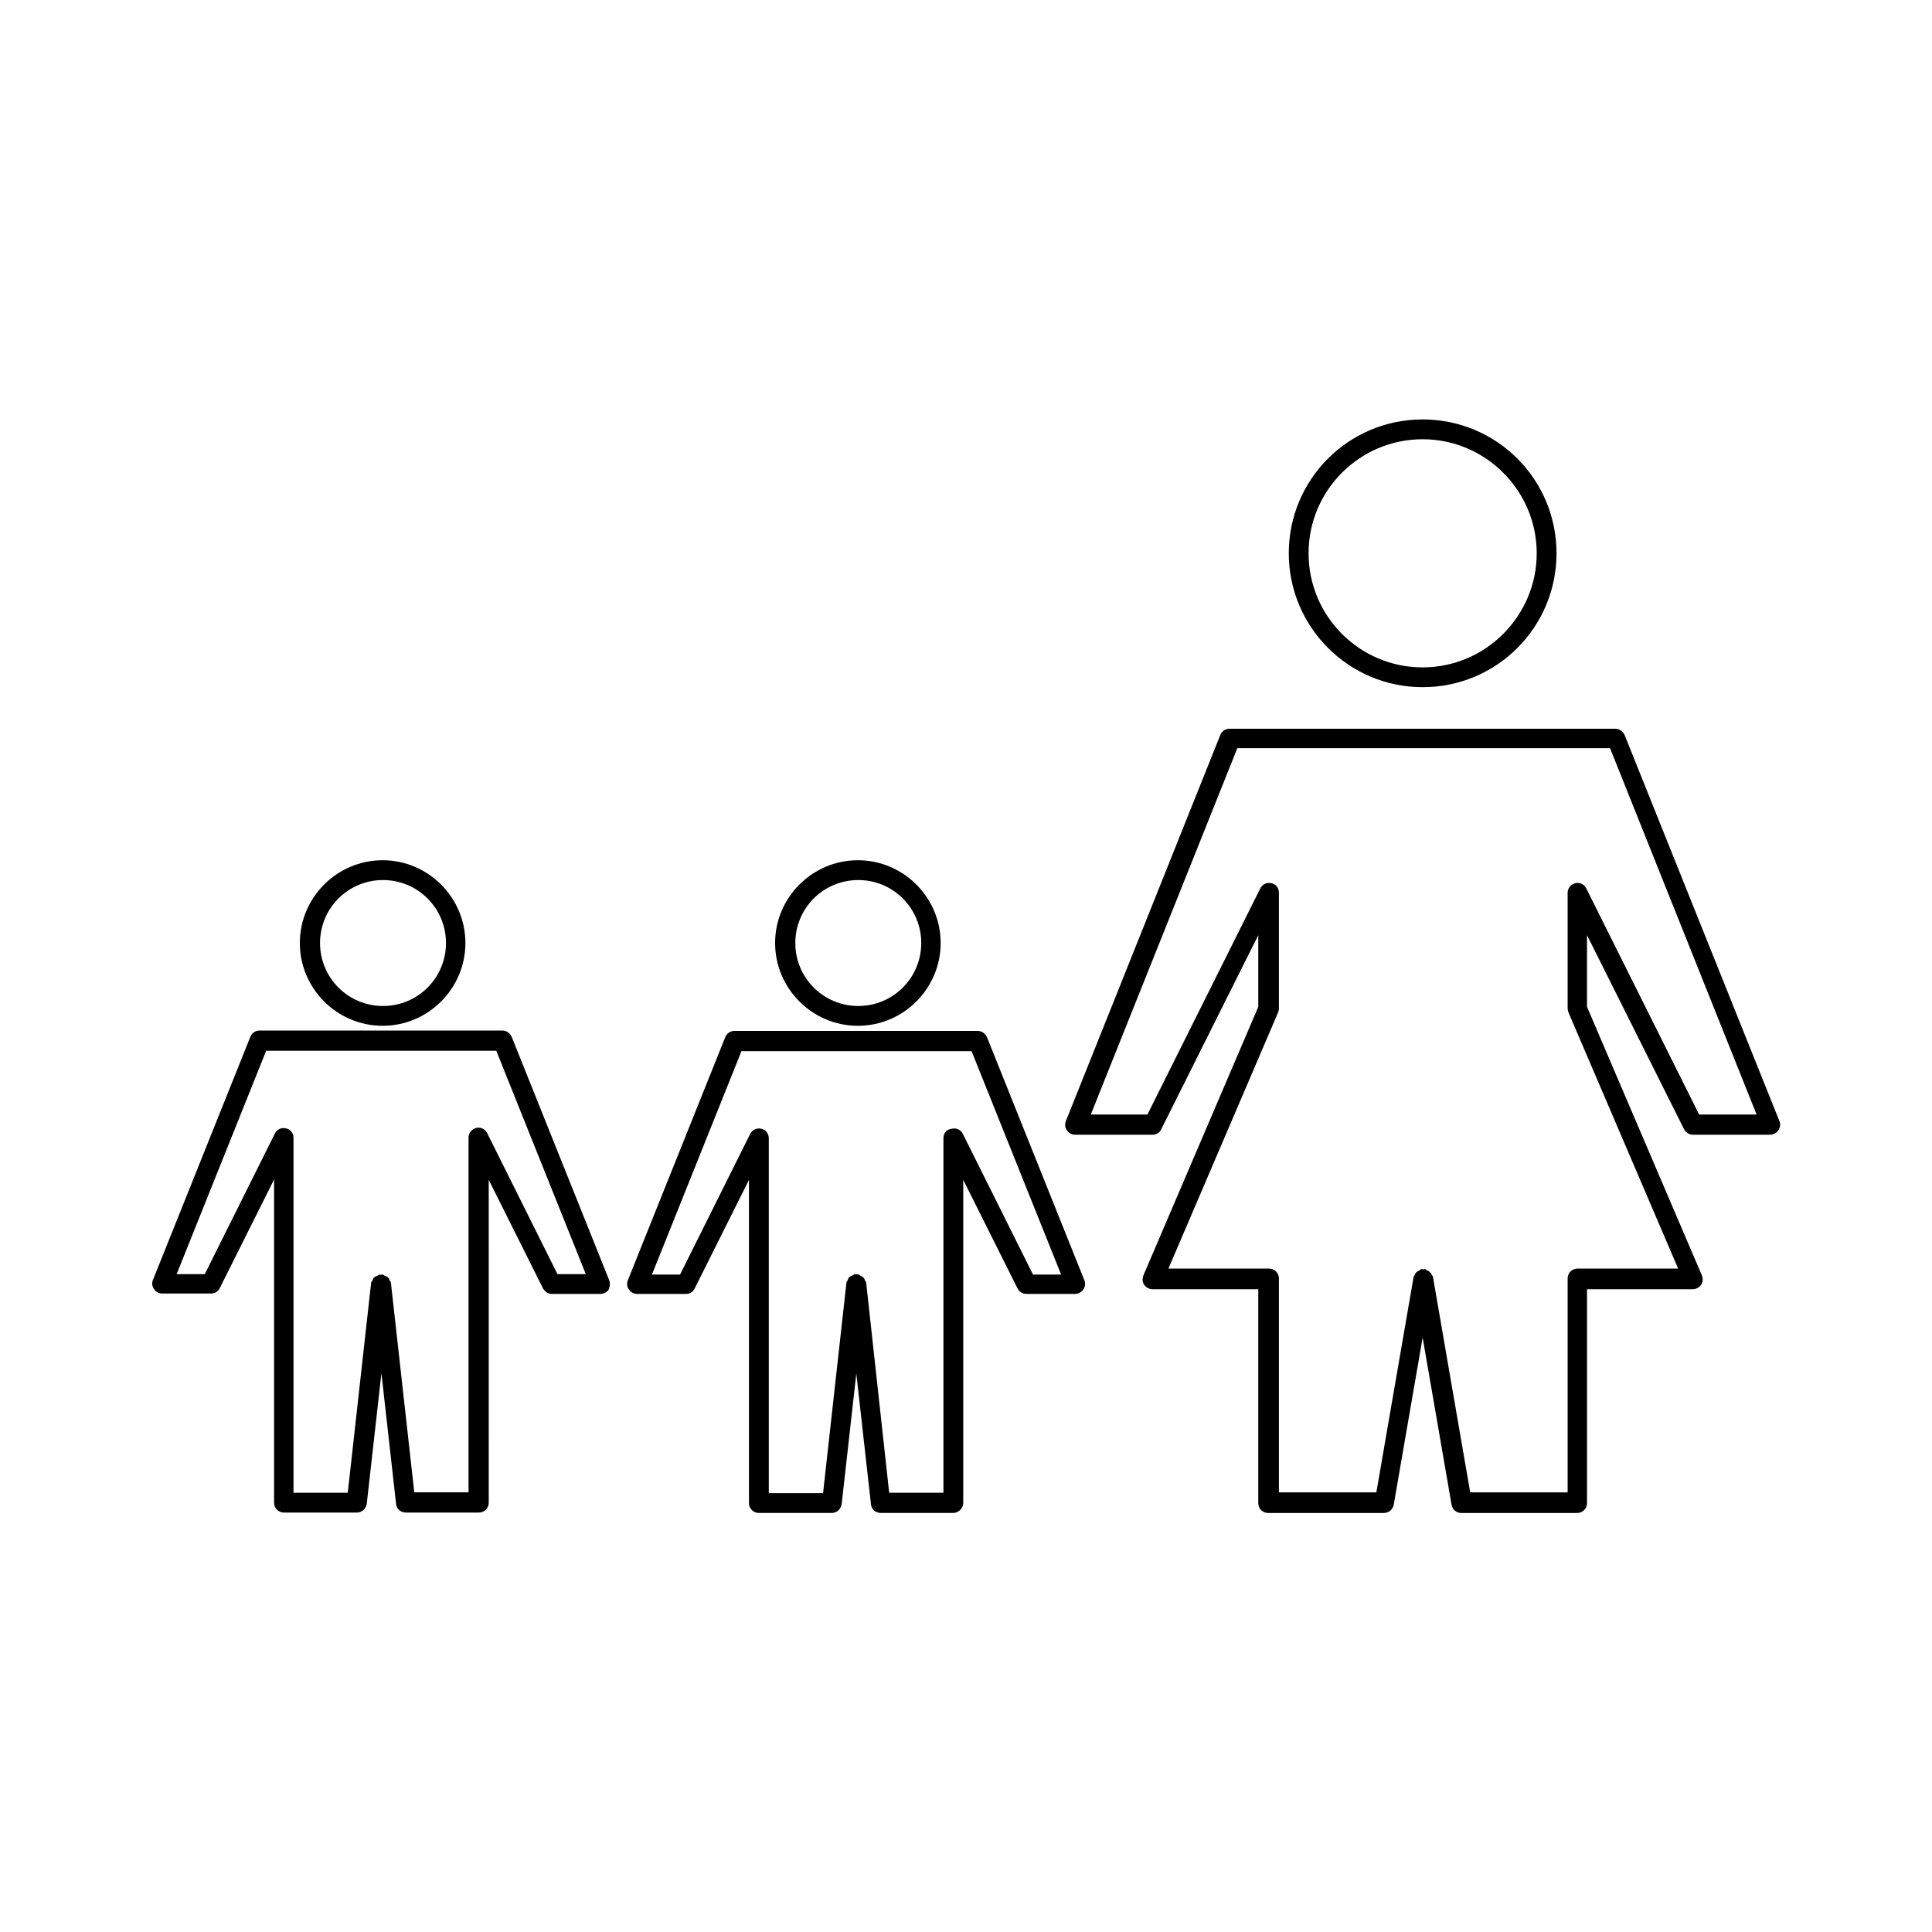 <?xml version="1.0" encoding="UTF-8"?>
<!-- Uploaded to: ICON Repo, www.iconrepo.com, Generator: ICON Repo Mixer Tools -->
<svg fill="#000000" width="800px" height="800px" version="1.1" viewBox="144 144 512 512" xmlns="http://www.w3.org/2000/svg">
 <g>
  <path d="m485.54 290.63c0 19.523 15.848 35.477 35.477 35.477 19.629 0 35.477-15.848 35.477-35.477s-15.848-35.477-35.477-35.477c-19.629 0-35.477 15.852-35.477 35.477zm35.477-30.227c16.582 0 30.23 13.539 30.23 30.23 0 16.582-13.539 30.23-30.23 30.23-16.688 0-30.23-13.539-30.23-30.23 0-16.691 13.539-30.23 30.23-30.23z"/>
  <path d="m574.55 338.81c-0.418-0.945-1.363-1.68-2.414-1.68h-102.34c-1.051 0-1.996 0.629-2.414 1.68l-40.934 102.34c-0.316 0.84-0.211 1.68 0.316 2.414 0.523 0.734 1.258 1.156 2.203 1.156h20.469c0.945 0 1.891-0.523 2.309-1.469l25.715-51.43v18.996l-30.438 71.164c-0.316 0.84-0.316 1.785 0.211 2.519 0.523 0.734 1.363 1.156 2.203 1.156h28.023v56.68c0 1.469 1.156 2.625 2.625 2.625h30.648c1.258 0 2.414-0.945 2.625-2.203l7.66-44.293 7.66 44.293c0.211 1.258 1.258 2.203 2.625 2.203h30.648c1.469 0 2.625-1.156 2.625-2.625v-56.68h28.023c0.84 0 1.68-0.418 2.203-1.156 0.523-0.734 0.523-1.68 0.211-2.519l-30.438-71.164v-18.996l25.715 51.43c0.418 0.84 1.363 1.469 2.309 1.469h20.469c0.84 0 1.68-0.418 2.203-1.156 0.523-0.734 0.629-1.68 0.316-2.414zm19.734 100.55-29.914-59.934c-0.523-1.051-1.68-1.68-2.938-1.363-1.156 0.316-1.996 1.363-1.996 2.519v30.648c0 0.316 0.105 0.734 0.211 1.051l29.074 67.91h-26.66c-1.469 0-2.625 1.156-2.625 2.625v56.68h-25.82l-9.867-57.098c0-0.211-0.211-0.316-0.316-0.523-0.105-0.316-0.211-0.523-0.523-0.734-0.211-0.316-0.523-0.418-0.84-0.523-0.211-0.105-0.316-0.316-0.523-0.316-0.211 0-0.316 0.105-0.418 0.105-0.211 0-0.316-0.105-0.418-0.105-0.211 0-0.316 0.211-0.418 0.316-0.316 0.105-0.629 0.316-0.945 0.523-0.211 0.211-0.316 0.418-0.418 0.734-0.105 0.211-0.316 0.316-0.316 0.523l-9.867 57.098h-25.82v-56.68c0-1.469-1.156-2.625-2.625-2.625h-26.66l29.074-67.91c0.105-0.316 0.211-0.629 0.211-1.051v-30.648c0-1.258-0.84-2.309-1.996-2.519-1.258-0.316-2.414 0.316-2.938 1.363l-29.914 59.934h-15.008l38.836-97.09h98.766l38.836 97.09z"/>
  <path d="m305.43 483.23-25.82-64.445c-0.418-0.945-1.363-1.68-2.414-1.68h-64.445c-1.051 0-1.996 0.629-2.414 1.68l-25.82 64.445c-0.316 0.84-0.211 1.68 0.316 2.414 0.523 0.734 1.258 1.156 2.203 1.156h12.91c0.945 0 1.891-0.523 2.309-1.469l14.379-28.758v85.648c0 1.469 1.156 2.625 2.625 2.625h19.312c1.363 0 2.414-1.051 2.625-2.309l3.883-34.637 3.883 34.637c0.105 1.363 1.258 2.309 2.625 2.309h19.312c1.469 0 2.625-1.156 2.625-2.625l-0.004-85.547 14.379 28.758c0.418 0.84 1.363 1.469 2.309 1.469h12.91c0.84 0 1.68-0.418 2.203-1.156 0.32-0.836 0.426-1.676 0.109-2.516zm-13.75-1.68-18.578-37.262c-0.523-1.051-1.68-1.68-2.938-1.363-1.156 0.316-1.996 1.363-1.996 2.519v94.043h-14.379l-6.191-55.523c0-0.211-0.211-0.418-0.316-0.629-0.105-0.316-0.211-0.629-0.523-0.84-0.211-0.211-0.523-0.316-0.84-0.418-0.211-0.105-0.316-0.316-0.629-0.316-0.105 0-0.211 0.105-0.316 0.105-0.105 0-0.211-0.105-0.316-0.105-0.211 0-0.418 0.211-0.629 0.316-0.316 0.105-0.629 0.211-0.945 0.523-0.211 0.211-0.316 0.523-0.418 0.84-0.105 0.105-0.316 0.211-0.316 0.523l-6.191 55.633h-14.379v-94.043c0-1.258-0.84-2.309-1.996-2.519-1.258-0.316-2.414 0.316-2.938 1.363l-18.578 37.262-7.453-0.004 23.723-59.199h60.98l23.723 59.199h-7.559z"/>
  <path d="m223.46 393.91c0 12.07 9.867 21.938 21.938 21.938 12.07 0 21.938-9.867 21.938-21.938 0-12.07-9.867-21.938-21.938-21.938-12.074 0-21.938 9.867-21.938 21.938zm38.73 0c0 9.238-7.453 16.688-16.688 16.688-9.238 0-16.688-7.453-16.688-16.688 0-9.238 7.453-16.688 16.688-16.688s16.688 7.453 16.688 16.688z"/>
  <path d="m399.27 542.22v-85.543l14.379 28.758c0.418 0.84 1.363 1.469 2.309 1.469h12.91c0.84 0 1.68-0.418 2.203-1.156 0.523-0.734 0.629-1.68 0.316-2.414l-25.82-64.445c-0.418-0.945-1.363-1.68-2.414-1.68h-64.551c-1.051 0-1.996 0.629-2.414 1.68l-25.82 64.445c-0.316 0.84-0.211 1.68 0.316 2.414 0.523 0.734 1.258 1.156 2.203 1.156h12.91c0.945 0 1.891-0.523 2.309-1.469l14.379-28.758v85.648c0 1.469 1.156 2.625 2.625 2.625h19.312c1.363 0 2.414-1.051 2.625-2.309l3.883-34.637 3.883 34.637c0.105 1.363 1.258 2.309 2.625 2.309h19.312c1.363-0.105 2.519-1.262 2.519-2.731zm-5.25-96.668v94.043h-14.379l-6.09-55.629c0-0.211-0.211-0.418-0.316-0.629-0.105-0.316-0.211-0.629-0.523-0.84-0.211-0.211-0.523-0.316-0.84-0.523-0.211-0.105-0.316-0.316-0.629-0.316-0.105 0-0.211 0.105-0.316 0.105s-0.211-0.105-0.316-0.105c-0.211 0-0.418 0.211-0.629 0.316-0.316 0.105-0.629 0.211-0.945 0.523-0.211 0.211-0.316 0.523-0.418 0.84-0.102 0.105-0.312 0.316-0.312 0.629l-6.191 55.734h-14.379v-94.043c0-1.258-0.84-2.309-1.996-2.519-1.258-0.316-2.414 0.316-2.938 1.363l-18.578 37.262h-7.453l23.723-59.199h60.98l23.723 59.199h-7.453l-18.578-37.262c-0.523-1.051-1.68-1.68-2.938-1.363-1.367 0.105-2.207 1.156-2.207 2.414z"/>
  <path d="m349.41 393.91c0 12.07 9.867 21.938 21.938 21.938s21.938-9.867 21.938-21.938c0-12.07-9.867-21.938-21.938-21.938s-21.938 9.867-21.938 21.938zm38.73 0c0 9.238-7.453 16.688-16.688 16.688-9.238 0-16.688-7.453-16.688-16.688 0-9.238 7.453-16.688 16.688-16.688 9.238 0 16.688 7.453 16.688 16.688z"/>
 </g>
</svg>